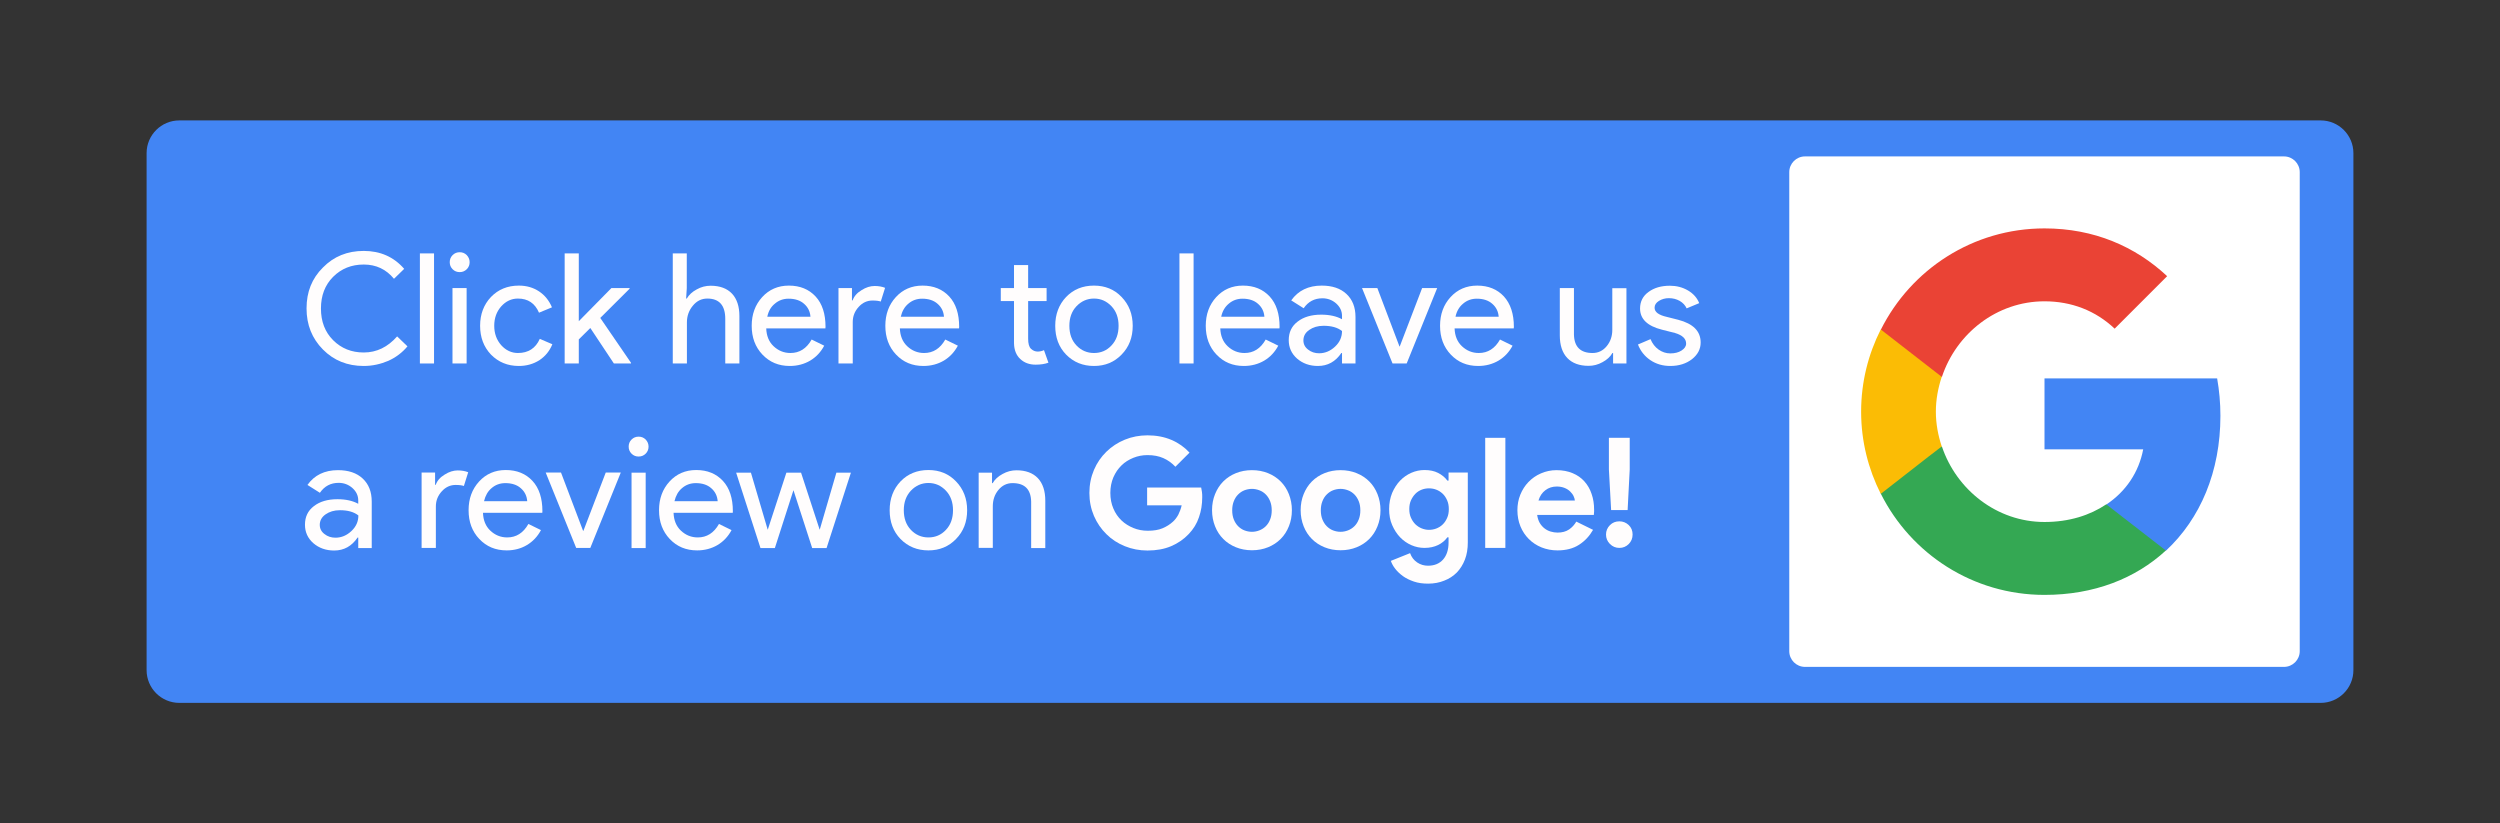 <?xml version="1.0" encoding="utf-8"?>
<!-- Generator: Adobe Illustrator 26.1.0, SVG Export Plug-In . SVG Version: 6.00 Build 0)  -->
<svg version="1.1" id="Layer_1" xmlns="http://www.w3.org/2000/svg" xmlns:xlink="http://www.w3.org/1999/xlink" x="0px" y="0px"
	 viewBox="0 0 1910 629" style="enable-background:new 0 0 1910 629;" xml:space="preserve">
<rect x="0" y="0" width="1910" height="629" fill="#333333" stroke="none"/>
<style type="text/css">
	.st0{fill:#4285F4;}
	.st1{fill:#FFFFFF;}
	.st2{fill:#34A853;}
	.st3{fill:#FBBC05;}
	.st4{fill:#EA4335;}
	.st5{fill:none;}
	.st6{fill:#FFFDFD;}
</style>
<g>
	<path class="st0" d="M1773,537H137c-13.8,0-25-11.2-25-25V117c0-13.8,11.2-25,25-25h1636c13.8,0,25,11.2,25,25v395
		C1798,525.8,1786.8,537,1773,537z"/>
	<g>
		<path class="st1" d="M1379,119.5h366c6.6,0,12,5.4,12,12v366c0,6.6-5.4,12-12,12h-366c-6.6,0-12-5.4-12-12v-366
			C1367,124.9,1372.4,119.5,1379,119.5z"/>
		<g>
			<path class="st0" d="M1696.4,317.7c0-9.9-0.9-19.5-2.5-28.6H1562v54.2h75.4c-3.3,17.4-13.2,32.2-28.1,42.1v35.3h45.5
				C1681.1,396.2,1696.4,360.3,1696.4,317.7z"/>
			<path class="st2" d="M1562,454.5c37.8,0,69.5-12.5,92.7-33.9l-45.5-35.3c-12.5,8.4-28.4,13.5-47.2,13.5
				c-36.4,0-67.3-24.6-78.4-57.7h-46.6v36.2C1460,423.1,1507.2,454.5,1562,454.5z"/>
			<path class="st3" d="M1483.5,341.1c-2.8-8.4-4.5-17.3-4.5-26.6s1.7-18.2,4.5-26.6v-36.2h-46.6c-9.5,18.8-15,40.1-15,62.8
				s5.5,43.9,15,62.8l36.3-28.3C1473.2,349,1483.5,341.1,1483.5,341.1z"/>
			<path class="st4" d="M1562,230.2c20.6,0,39,7.1,53.6,20.9l40.1-40.1c-24.3-22.7-55.9-36.5-93.7-36.5c-54.7,0-102,31.4-125,77.3
				l46.6,36.2C1494.6,254.8,1525.5,230.2,1562,230.2z"/>
			<path class="st5" d="M1421.9,174.5H1702v280.1h-280.1V174.5z"/>
		</g>
	</g>
	<g>
		<path class="st6" d="M277.9,279.6c-12.5,0-22.9-4.2-31.2-12.6c-8.3-8.4-12.5-18.8-12.5-31.4c0-12.5,4.1-22.9,12.5-31.2
			c8.3-8.5,18.7-12.7,31.2-12.7c12.7,0,23,4.6,30.9,13.7L301,213c-6-7.3-13.7-10.9-23.1-10.9c-9.3,0-17.1,3.1-23.4,9.4
			c-6.2,6.2-9.3,14.3-9.3,24.2c0,9.9,3.1,18,9.3,24.2c6.3,6.3,14.1,9.4,23.4,9.4c9.8,0,18.3-4.1,25.5-12.3l7.9,7.6
			c-4,4.8-8.9,8.5-14.7,11.1C290.7,278.2,284.5,279.6,277.9,279.6z"/>
		<path class="st6" d="M331.6,193.6v84.1h-10.8v-84.1H331.6z"/>
		<path class="st6" d="M358.8,200.3c0,2.1-0.7,3.9-2.2,5.4c-1.5,1.5-3.3,2.2-5.4,2.2s-3.9-0.7-5.4-2.2c-1.5-1.5-2.2-3.3-2.2-5.4
			c0-2.1,0.7-3.9,2.2-5.4c1.5-1.5,3.3-2.2,5.4-2.2s3.9,0.7,5.4,2.2C358,196.4,358.8,198.2,358.8,200.3z M356.5,220.1v57.6h-10.8
			v-57.6H356.5z"/>
		<path class="st6" d="M396.4,279.6c-8.5,0-15.6-2.9-21.3-8.7c-5.6-5.9-8.3-13.3-8.3-22c0-8.8,2.8-16.2,8.3-22
			c5.6-5.8,12.7-8.7,21.3-8.7c5.9,0,11,1.5,15.4,4.4c4.4,2.9,7.7,7,9.9,12.2l-9.9,4.1c-3.1-7.2-8.4-10.8-16.1-10.8
			c-4.9,0-9.2,2-12.8,6c-3.5,4-5.3,8.9-5.3,14.8c0,5.9,1.8,10.8,5.3,14.8c3.6,4,7.9,6,12.8,6c7.9,0,13.5-3.6,16.7-10.8l9.6,4.1
			c-2.1,5.2-5.4,9.2-9.9,12.2C407.5,278.1,402.3,279.6,396.4,279.6z"/>
		<path class="st6" d="M482,277.7h-13l-18-27.1l-8.8,8.7v18.4h-10.8v-84.1h10.8v51.8l24.9-25.3h13.9v0.5l-22.4,22.3l23.5,34.3V277.7
			z"/>
		<path class="st6" d="M513.9,193.6h10.8v26.5l-0.5,8h0.5c1.6-2.8,4.2-5.2,7.6-7c3.4-1.9,6.9-2.8,10.6-2.8c7,0,12.5,2,16.3,6
			c3.8,4,5.7,9.8,5.7,17.2v36.2h-10.8v-34.1c0-10.3-4.6-15.5-13.7-15.5c-4.4,0-8.1,1.8-11.1,5.5c-3,3.6-4.5,7.9-4.5,12.7v31.4h-10.8
			V193.6z"/>
		<path class="st6" d="M603.4,279.6c-8.5,0-15.4-2.9-20.9-8.7c-5.5-5.8-8.2-13.1-8.2-22c0-8.8,2.7-16.1,8-21.9
			c5.3-5.8,12.1-8.8,20.4-8.8c8.5,0,15.3,2.8,20.4,8.3c5.1,5.5,7.6,13.3,7.6,23.2l-0.1,1.2h-45.2c0.2,5.6,2,10.2,5.6,13.6
			c3.6,3.4,7.9,5.2,12.9,5.2c6.9,0,12.3-3.4,16.2-10.3l9.6,4.7c-2.6,4.9-6.2,8.7-10.7,11.4C614.4,278.2,609.2,279.6,603.4,279.6z
			 M586.2,242h33c-0.3-4-1.9-7.3-4.9-9.9c-2.9-2.6-6.9-3.9-11.8-3.9c-4.1,0-7.6,1.3-10.5,3.8C589,234.4,587.1,237.7,586.2,242z"/>
		<path class="st6" d="M651.4,277.7h-10.8v-57.6h10.3v9.4h0.5c1.1-3.1,3.3-5.7,6.8-7.8c3.4-2.2,6.8-3.2,10-3.2c3.1,0,5.8,0.5,8,1.4
			l-3.3,10.5c-1.3-0.5-3.4-0.8-6.3-0.8c-4.1,0-7.6,1.6-10.6,4.9c-3,3.3-4.5,7.1-4.5,11.5V277.7z"/>
		<path class="st6" d="M705.5,279.6c-8.5,0-15.4-2.9-20.9-8.7c-5.5-5.8-8.2-13.1-8.2-22c0-8.8,2.7-16.1,8-21.9
			c5.3-5.8,12.1-8.8,20.4-8.8c8.5,0,15.3,2.8,20.4,8.3c5.1,5.5,7.6,13.3,7.6,23.2l-0.1,1.2h-45.2c0.2,5.6,2,10.2,5.6,13.6
			c3.6,3.4,7.9,5.2,12.9,5.2c6.9,0,12.3-3.4,16.2-10.3l9.6,4.7c-2.6,4.9-6.2,8.7-10.7,11.4C716.5,278.2,711.3,279.6,705.5,279.6z
			 M688.2,242h33c-0.3-4-1.9-7.3-4.9-9.9c-2.9-2.6-6.9-3.9-11.8-3.9c-4.1,0-7.6,1.3-10.5,3.8C691.1,234.4,689.2,237.7,688.2,242z"/>
		<path class="st6" d="M791.2,278.6c-4.7,0-8.6-1.4-11.7-4.3c-3.1-2.9-4.7-6.9-4.8-12.1V230h-10.1v-9.9h10.1v-17.6h10.8v17.6h14.1
			v9.9h-14.1v28.7c0,3.8,0.7,6.4,2.2,7.8c1.5,1.4,3.2,2.1,5.1,2.1c0.9,0,1.7-0.1,2.5-0.3c0.8-0.2,1.6-0.4,2.3-0.8l3.4,9.6
			C798.3,278.1,795,278.6,791.2,278.6z"/>
		<path class="st6" d="M806.2,248.9c0-8.8,2.8-16.2,8.3-22c5.6-5.8,12.7-8.7,21.3-8.7c8.5,0,15.6,2.9,21.1,8.7
			c5.6,5.8,8.5,13.1,8.5,22c0,8.9-2.8,16.2-8.5,22c-5.6,5.8-12.6,8.7-21.1,8.7c-8.5,0-15.6-2.9-21.3-8.7
			C808.9,265.1,806.2,257.8,806.2,248.9z M817,248.9c0,6.2,1.8,11.2,5.4,15c3.6,3.8,8.1,5.8,13.4,5.8c5.3,0,9.8-1.9,13.4-5.8
			c3.6-3.8,5.4-8.8,5.4-15c0-6.1-1.8-11.1-5.4-14.9c-3.7-3.9-8.1-5.9-13.4-5.9c-5.2,0-9.7,2-13.4,5.9
			C818.8,237.8,817,242.8,817,248.9z"/>
		<path class="st6" d="M911.9,193.6v84.1h-10.8v-84.1H911.9z"/>
		<path class="st6" d="M950.3,279.6c-8.5,0-15.4-2.9-20.9-8.7c-5.5-5.8-8.2-13.1-8.2-22c0-8.8,2.7-16.1,8-21.9
			c5.3-5.8,12.1-8.8,20.4-8.8c8.5,0,15.3,2.8,20.4,8.3c5.1,5.5,7.6,13.3,7.6,23.2l-0.1,1.2h-45.2c0.2,5.6,2,10.2,5.6,13.6
			c3.6,3.4,7.9,5.2,12.9,5.2c6.9,0,12.3-3.4,16.2-10.3l9.6,4.7c-2.6,4.9-6.2,8.7-10.7,11.4C961.3,278.2,956.1,279.6,950.3,279.6z
			 M933,242h33c-0.3-4-1.9-7.3-4.9-9.9c-2.9-2.6-6.9-3.9-11.8-3.9c-4.1,0-7.6,1.3-10.5,3.8C935.9,234.4,933.9,237.7,933,242z"/>
		<path class="st6" d="M1009.8,218.2c8,0,14.3,2.1,18.9,6.4c4.6,4.3,6.9,10.1,6.9,17.6v35.5h-10.3v-8h-0.5
			c-4.5,6.6-10.4,9.9-17.9,9.9c-6.3,0-11.6-1.9-15.9-5.6c-4.3-3.8-6.4-8.5-6.4-14.1c0-6,2.2-10.7,6.8-14.2c4.5-3.5,10.5-5.3,18-5.3
			c6.4,0,11.7,1.2,15.9,3.5v-2.5c0-3.8-1.5-6.9-4.5-9.6c-3-2.6-6.5-3.9-10.5-3.9c-6,0-10.8,2.5-14.3,7.6l-9.5-6
			C991.8,222,999.6,218.2,1009.8,218.2z M995.8,260.1c0,2.8,1.2,5.2,3.6,7c2.4,1.9,5.2,2.8,8.4,2.8c4.5,0,8.6-1.7,12.2-5.1
			c3.6-3.4,5.3-7.3,5.3-11.9c-3.4-2.7-8.1-4-14.1-4c-4.4,0-8,1.1-11,3.2S995.8,256.9,995.8,260.1z"/>
		<path class="st6" d="M1074.7,277.7h-10.8l-23.3-57.6h11.7l16.9,44.6h0.2l17.1-44.6h11.5L1074.7,277.7z"/>
		<path class="st6" d="M1129.3,279.6c-8.5,0-15.4-2.9-20.9-8.7c-5.5-5.8-8.2-13.1-8.2-22c0-8.8,2.7-16.1,8-21.9
			c5.3-5.8,12.1-8.8,20.4-8.8c8.5,0,15.3,2.8,20.4,8.3c5,5.5,7.6,13.3,7.6,23.2l-0.1,1.2h-45.2c0.2,5.6,2,10.2,5.6,13.6
			c3.6,3.4,7.9,5.2,12.9,5.2c6.9,0,12.3-3.4,16.2-10.3l9.6,4.7c-2.6,4.9-6.2,8.7-10.7,11.4C1140.3,278.2,1135.1,279.6,1129.3,279.6z
			 M1112,242h33c-0.3-4-1.9-7.3-4.9-9.9c-2.9-2.6-6.9-3.9-11.8-3.9c-4.1,0-7.6,1.3-10.5,3.8C1114.9,234.4,1112.9,237.7,1112,242z"/>
		<path class="st6" d="M1242.7,277.7h-10.3v-8h-0.5c-1.6,2.8-4.2,5.2-7.6,7c-3.4,1.9-6.9,2.8-10.6,2.8c-7,0-12.5-2-16.3-6
			c-3.8-4-5.7-9.8-5.7-17.2v-36.2h10.8v35.5c0.2,9.4,5,14.1,14.2,14.1c4.3,0,7.9-1.7,10.8-5.2c2.9-3.5,4.3-7.7,4.3-12.5v-31.8h10.8
			V277.7z"/>
		<path class="st6" d="M1299.3,261.7c0,5-2.2,9.2-6.6,12.7c-4.4,3.4-9.9,5.2-16.6,5.2c-5.8,0-10.9-1.5-15.3-4.5
			c-4.4-3-7.5-7-9.4-11.9l9.6-4.1c1.4,3.4,3.5,6.1,6.2,8c2.7,1.9,5.7,2.9,8.9,2.9c3.4,0,6.3-0.7,8.6-2.2c2.3-1.5,3.5-3.2,3.5-5.3
			c0-3.7-2.8-6.4-8.5-8.1l-9.9-2.5c-11.2-2.8-16.8-8.2-16.8-16.2c0-5.2,2.1-9.5,6.4-12.6c4.3-3.2,9.7-4.8,16.4-4.8
			c5.1,0,9.7,1.2,13.8,3.6c4.1,2.4,7,5.7,8.6,9.7l-9.6,4c-1.1-2.4-2.9-4.3-5.3-5.7c-2.5-1.4-5.2-2.1-8.3-2.1c-2.8,0-5.3,0.7-7.6,2.1
			c-2.2,1.4-3.3,3.1-3.3,5.2c0,3.3,3.1,5.6,9.3,7l8.7,2.2C1293.6,247.3,1299.3,253,1299.3,261.7z"/>
		<path class="st6" d="M258.2,359.2c8,0,14.3,2.1,18.9,6.4c4.6,4.3,6.9,10.1,6.9,17.6v35.5h-10.3v-8h-0.5
			c-4.5,6.6-10.4,9.9-17.9,9.9c-6.3,0-11.6-1.9-15.9-5.6c-4.3-3.8-6.4-8.5-6.4-14.1c0-6,2.2-10.7,6.8-14.2c4.5-3.5,10.5-5.3,18-5.3
			c6.4,0,11.7,1.2,15.9,3.5v-2.5c0-3.8-1.5-6.9-4.5-9.6c-3-2.6-6.5-3.9-10.5-3.9c-6,0-10.8,2.5-14.3,7.6l-9.5-6
			C240.2,363,248,359.2,258.2,359.2z M244.3,401c0,2.8,1.2,5.2,3.6,7c2.4,1.9,5.2,2.8,8.4,2.8c4.5,0,8.6-1.7,12.2-5.1
			c3.6-3.4,5.3-7.3,5.3-11.9c-3.4-2.7-8.1-4-14.1-4c-4.4,0-8,1.1-11,3.2S244.3,397.9,244.3,401z"/>
		<path class="st6" d="M332.9,418.6h-10.8v-57.6h10.3v9.4h0.5c1.1-3.1,3.3-5.7,6.8-7.8c3.4-2.2,6.8-3.2,10-3.2c3.1,0,5.8,0.5,8,1.4
			l-3.3,10.5c-1.3-0.5-3.4-0.8-6.3-0.8c-4.1,0-7.6,1.6-10.6,4.9c-3,3.3-4.5,7.1-4.5,11.5V418.6z"/>
		<path class="st6" d="M387.1,420.5c-8.5,0-15.4-2.9-20.9-8.7c-5.5-5.8-8.2-13.1-8.2-22c0-8.8,2.7-16.1,8-21.9
			c5.3-5.8,12.1-8.8,20.4-8.8c8.5,0,15.3,2.8,20.4,8.3c5.1,5.5,7.6,13.3,7.6,23.2l-0.1,1.2H369c0.2,5.6,2,10.2,5.6,13.6
			c3.6,3.4,7.9,5.2,12.9,5.2c6.9,0,12.3-3.4,16.2-10.3l9.6,4.7c-2.6,4.9-6.2,8.7-10.7,11.4C398.1,419.1,392.9,420.5,387.1,420.5z
			 M369.8,382.9h33c-0.3-4-1.9-7.3-4.9-9.9c-2.9-2.6-6.9-3.9-11.8-3.9c-4.1,0-7.6,1.3-10.5,3.8C372.7,375.3,370.8,378.7,369.8,382.9
			z"/>
		<path class="st6" d="M451,418.6h-10.8l-23.3-57.6h11.7l16.9,44.6h0.2l17.1-44.6h11.5L451,418.6z"/>
		<path class="st6" d="M495.5,341.2c0,2.1-0.7,3.9-2.2,5.4c-1.5,1.5-3.3,2.2-5.4,2.2s-3.9-0.7-5.4-2.2c-1.5-1.5-2.2-3.3-2.2-5.4
			c0-2.1,0.7-3.9,2.2-5.4c1.5-1.5,3.3-2.2,5.4-2.2s3.9,0.7,5.4,2.2C494.7,337.3,495.5,339.1,495.5,341.2z M493.3,361.1v57.6h-10.8
			v-57.6H493.3z"/>
		<path class="st6" d="M532.6,420.5c-8.5,0-15.4-2.9-20.9-8.7c-5.5-5.8-8.2-13.1-8.2-22c0-8.8,2.7-16.1,8-21.9
			c5.3-5.8,12.1-8.8,20.4-8.8c8.5,0,15.3,2.8,20.4,8.3c5.1,5.5,7.6,13.3,7.6,23.2l-0.1,1.2h-45.2c0.2,5.6,2,10.2,5.6,13.6
			c3.6,3.4,7.9,5.2,12.9,5.2c6.9,0,12.3-3.4,16.2-10.3l9.6,4.7c-2.6,4.9-6.2,8.7-10.7,11.4C543.6,419.1,538.4,420.5,532.6,420.5z
			 M515.3,382.9h33c-0.3-4-1.9-7.3-4.9-9.9c-2.9-2.6-6.9-3.9-11.8-3.9c-4.1,0-7.6,1.3-10.5,3.8C518.2,375.3,516.3,378.7,515.3,382.9
			z"/>
		<path class="st6" d="M650.1,361.1l-18.6,57.6h-11l-14.3-44.2l-14.2,44.2H581l-18.6-57.6h11.3l12.8,43.5h0.1l14.2-43.5H612
			l14.2,43.5h0.1l12.7-43.5H650.1z"/>
		<path class="st6" d="M679.7,389.8c0-8.8,2.8-16.2,8.3-22c5.6-5.8,12.7-8.7,21.3-8.7c8.5,0,15.6,2.9,21.1,8.7
			c5.6,5.8,8.5,13.1,8.5,22c0,8.9-2.8,16.2-8.5,22c-5.6,5.8-12.6,8.7-21.1,8.7c-8.5,0-15.6-2.9-21.3-8.7
			C682.4,406,679.7,398.7,679.7,389.8z M690.5,389.8c0,6.2,1.8,11.2,5.4,15c3.6,3.8,8.1,5.8,13.4,5.8c5.3,0,9.8-1.9,13.4-5.8
			c3.6-3.8,5.4-8.8,5.4-15c0-6.1-1.8-11.1-5.4-14.9c-3.7-3.9-8.1-5.9-13.4-5.9c-5.2,0-9.7,2-13.4,5.9
			C692.3,378.8,690.5,383.7,690.5,389.8z"/>
		<path class="st6" d="M747.6,361.1h10.3v8h0.5c1.6-2.8,4.2-5.2,7.6-7c3.4-1.9,6.9-2.8,10.6-2.8c7,0,12.5,2,16.3,6
			c3.8,4,5.7,9.8,5.7,17.2v36.2h-10.8v-35.5c-0.2-9.4-5-14.1-14.2-14.1c-4.3,0-7.9,1.7-10.8,5.2c-2.9,3.5-4.3,7.7-4.3,12.5v31.8
			h-10.8V361.1z"/>
		<path class="st6" d="M876.5,372.5h41.2c0.2,0.9,0.4,2.1,0.6,3.4c0.2,1.3,0.2,2.7,0.2,4c0,5.4-0.8,10.5-2.5,15.3
			c-1.6,4.8-4.2,9-7.8,12.8c-3.8,4-8.3,7.1-13.5,9.3c-5.2,2.2-11.2,3.3-18,3.3c-6.1,0-11.9-1.1-17.3-3.3c-5.4-2.2-10.1-5.2-14.1-9.2
			c-4-3.9-7.2-8.6-9.5-13.9c-2.3-5.4-3.5-11.2-3.5-17.6c0-6.3,1.2-12.2,3.5-17.6c2.3-5.4,5.5-10,9.5-13.9c4-3.9,8.7-7,14.1-9.2
			c5.4-2.2,11.2-3.3,17.3-3.3c6.8,0,12.9,1.2,18.3,3.5c5.4,2.3,10,5.6,13.8,9.7L898,356.6c-2.7-2.9-5.8-5.1-9.2-6.6
			c-3.4-1.5-7.4-2.3-12.1-2.3c-3.8,0-7.5,0.7-10.9,2.1c-3.4,1.4-6.5,3.3-9,5.8c-2.6,2.5-4.6,5.5-6.2,9.1c-1.5,3.6-2.3,7.5-2.3,11.9
			c0,4.4,0.8,8.4,2.3,11.9c1.5,3.6,3.6,6.6,6.2,9.1c2.6,2.5,5.7,4.4,9.1,5.8c3.4,1.4,7.1,2.1,11,2.1c4.5,0,8.2-0.6,11.3-1.9
			c3.1-1.3,5.7-3,7.9-5c1.6-1.4,2.9-3.2,4.1-5.3c1.1-2.2,2-4.6,2.6-7.2h-26.4V372.5z"/>
		<path class="st6" d="M956.5,359.2c4.5,0,8.6,0.8,12.3,2.3c3.7,1.5,6.9,3.6,9.6,6.3c2.7,2.7,4.8,5.9,6.3,9.7s2.3,7.9,2.3,12.3
			c0,4.5-0.8,8.6-2.3,12.3c-1.5,3.8-3.6,7-6.3,9.7c-2.7,2.7-5.9,4.8-9.6,6.3c-3.7,1.5-7.8,2.3-12.3,2.3s-8.6-0.8-12.3-2.3
			c-3.7-1.5-6.9-3.6-9.6-6.3c-2.7-2.7-4.8-5.9-6.3-9.7c-1.5-3.8-2.3-7.9-2.3-12.3c0-4.5,0.8-8.6,2.3-12.3s3.6-7,6.3-9.7
			c2.7-2.7,5.9-4.8,9.6-6.3C947.9,360,952,359.2,956.5,359.2z M956.5,406.3c2,0,3.9-0.4,5.7-1.1c1.8-0.7,3.5-1.8,4.9-3.2
			c1.4-1.4,2.5-3.1,3.3-5.2c0.8-2,1.2-4.3,1.2-6.9c0-2.6-0.4-4.9-1.2-6.9c-0.8-2-1.9-3.8-3.3-5.2c-1.4-1.4-3-2.5-4.9-3.2
			c-1.8-0.7-3.7-1.1-5.7-1.1c-2,0-4,0.4-5.8,1.1c-1.8,0.7-3.4,1.8-4.8,3.2c-1.4,1.4-2.5,3.1-3.3,5.2c-0.8,2-1.2,4.3-1.2,6.9
			c0,2.6,0.4,4.9,1.2,6.9c0.8,2,1.9,3.8,3.3,5.2c1.4,1.4,3,2.5,4.8,3.2C952.5,405.9,954.5,406.3,956.5,406.3z"/>
		<path class="st6" d="M1024.2,359.2c4.5,0,8.6,0.8,12.3,2.3c3.7,1.5,6.9,3.6,9.6,6.3c2.7,2.7,4.8,5.9,6.3,9.7s2.3,7.9,2.3,12.3
			c0,4.5-0.8,8.6-2.3,12.3c-1.5,3.8-3.6,7-6.3,9.7c-2.7,2.7-5.9,4.8-9.6,6.3c-3.7,1.5-7.8,2.3-12.3,2.3s-8.6-0.8-12.3-2.3
			c-3.7-1.5-6.9-3.6-9.6-6.3c-2.7-2.7-4.8-5.9-6.3-9.7c-1.5-3.8-2.3-7.9-2.3-12.3c0-4.5,0.8-8.6,2.3-12.3s3.6-7,6.3-9.7
			c2.7-2.7,5.9-4.8,9.6-6.3C1015.6,360,1019.7,359.2,1024.2,359.2z M1024.2,406.3c2,0,3.9-0.4,5.7-1.1c1.8-0.7,3.5-1.8,4.9-3.2
			c1.4-1.4,2.5-3.1,3.3-5.2c0.8-2,1.2-4.3,1.2-6.9c0-2.6-0.4-4.9-1.2-6.9c-0.8-2-1.9-3.8-3.3-5.2c-1.4-1.4-3-2.5-4.9-3.2
			c-1.8-0.7-3.7-1.1-5.7-1.1c-2,0-4,0.4-5.8,1.1c-1.8,0.7-3.4,1.8-4.8,3.2c-1.4,1.4-2.5,3.1-3.3,5.2c-0.8,2-1.2,4.3-1.2,6.9
			c0,2.6,0.4,4.9,1.2,6.9c0.8,2,1.9,3.8,3.3,5.2c1.4,1.4,3,2.5,4.8,3.2C1020.2,405.9,1022.1,406.3,1024.2,406.3z"/>
		<path class="st6" d="M1091.1,445.9c-4.1,0-7.7-0.5-10.9-1.6s-5.9-2.4-8.3-4.1c-2.3-1.7-4.3-3.5-5.9-5.6c-1.6-2-2.7-4.1-3.4-6.1
			l14.7-5.9c1.1,3.1,2.9,5.4,5.4,7.1c2.5,1.7,5.3,2.5,8.3,2.5c4.9,0,8.7-1.6,11.5-4.7c2.8-3.2,4.2-7.5,4.2-13v-4h-0.9
			c-1.8,2.5-4.2,4.5-7.1,5.9c-2.9,1.4-6.4,2.2-10.4,2.2c-3.4,0-6.8-0.7-10-2.1c-3.2-1.4-6.1-3.4-8.6-6c-2.5-2.6-4.5-5.7-6.1-9.4
			c-1.6-3.6-2.3-7.7-2.3-12.2c0-4.5,0.8-8.6,2.3-12.3c1.6-3.7,3.6-6.8,6.1-9.4c2.5-2.6,5.4-4.6,8.6-6c3.2-1.4,6.6-2.1,10-2.1
			c4,0,7.5,0.7,10.4,2.2c2.9,1.5,5.3,3.4,7.1,5.9h0.9v-6.2h14.7v53.4c0,4.9-0.7,9.2-2.2,13.1c-1.5,3.9-3.6,7.2-6.2,9.9
			c-2.7,2.7-5.9,4.8-9.6,6.2C1099.8,445.1,1095.6,445.9,1091.1,445.9z M1091.7,404.8c1.9,0,3.7-0.3,5.6-1c1.8-0.7,3.5-1.7,4.9-3.1
			c1.4-1.3,2.5-3,3.4-5c0.9-2,1.3-4.2,1.3-6.7c0-2.5-0.4-4.8-1.3-6.8c-0.9-2-2-3.7-3.4-5c-1.4-1.3-3-2.4-4.9-3.1
			c-1.8-0.7-3.7-1-5.6-1c-1.9,0-3.7,0.3-5.5,1c-1.8,0.7-3.4,1.7-4.8,3.1c-1.4,1.4-2.5,3.1-3.4,5c-0.9,2-1.3,4.2-1.3,6.7
			c0,2.5,0.4,4.8,1.3,6.7c0.9,2,2,3.6,3.4,5c1.4,1.3,3,2.4,4.8,3.1C1088,404.4,1089.8,404.8,1091.7,404.8z"/>
		<path class="st6" d="M1134.7,418.6v-84.1h15.4v84.1H1134.7z"/>
		<path class="st6" d="M1217.1,404.8c-2.7,4.7-6.2,8.5-10.7,11.4c-4.5,2.9-10,4.3-16.5,4.3c-4.4,0-8.4-0.8-12.2-2.3
			c-3.7-1.5-7-3.7-9.7-6.4c-2.7-2.7-4.9-6-6.4-9.7c-1.5-3.7-2.3-7.8-2.3-12.3c0-4.1,0.7-8.1,2.2-11.8c1.5-3.7,3.6-7,6.2-9.7
			c2.7-2.8,5.8-5,9.5-6.6c3.6-1.6,7.7-2.5,12-2.5c4.6,0,8.7,0.8,12.3,2.3c3.6,1.5,6.6,3.6,9,6.3c2.4,2.7,4.3,5.9,5.5,9.6
			c1.3,3.7,1.9,7.7,1.9,12c0,0.5,0,1,0,1.4c-0.1,0.5-0.1,0.9-0.1,1.3c-0.1,0.4-0.1,0.8-0.1,1.3h-43.3c0.3,2.3,1,4.4,1.9,6
			c1,1.7,2.2,3.1,3.6,4.2c1.4,1.1,3,2,4.8,2.5c1.7,0.5,3.5,0.8,5.3,0.8c3.5,0,6.4-0.8,8.8-2.4c2.3-1.6,4.1-3.6,5.5-6L1217.1,404.8z
			 M1203.2,382.4c-0.1-1-0.4-2.2-1-3.4c-0.6-1.3-1.5-2.4-2.6-3.5c-1.1-1.1-2.5-2-4.2-2.7c-1.7-0.7-3.7-1.1-6-1.1
			c-3.3,0-6.2,0.9-8.7,2.8c-2.5,1.9-4.3,4.5-5.3,7.9H1203.2z"/>
		<path class="st6" d="M1237.2,418.6c-2.8,0-5.2-1-7.2-3c-2-2-3-4.4-3-7.2s1-5.2,3-7.2c2-2,4.4-2.9,7.2-2.9s5.2,1,7.2,2.9
			c2,2,2.9,4.3,2.9,7.2s-1,5.2-2.9,7.2C1242.4,417.6,1240,418.6,1237.2,418.6z M1229.2,358.7v-24.2h15.9v24.2l-1.6,31h-12.6
			L1229.2,358.7z"/>
	</g>
</g>
<g>
</g>
<g>
</g>
<g>
</g>
<g>
</g>
<g>
</g>
<g>
</g>
<g>
</g>
<g>
</g>
<g>
</g>
<g>
</g>
<g>
</g>
<g>
</g>
<g>
</g>
<g>
</g>
<g>
</g>
</svg>
